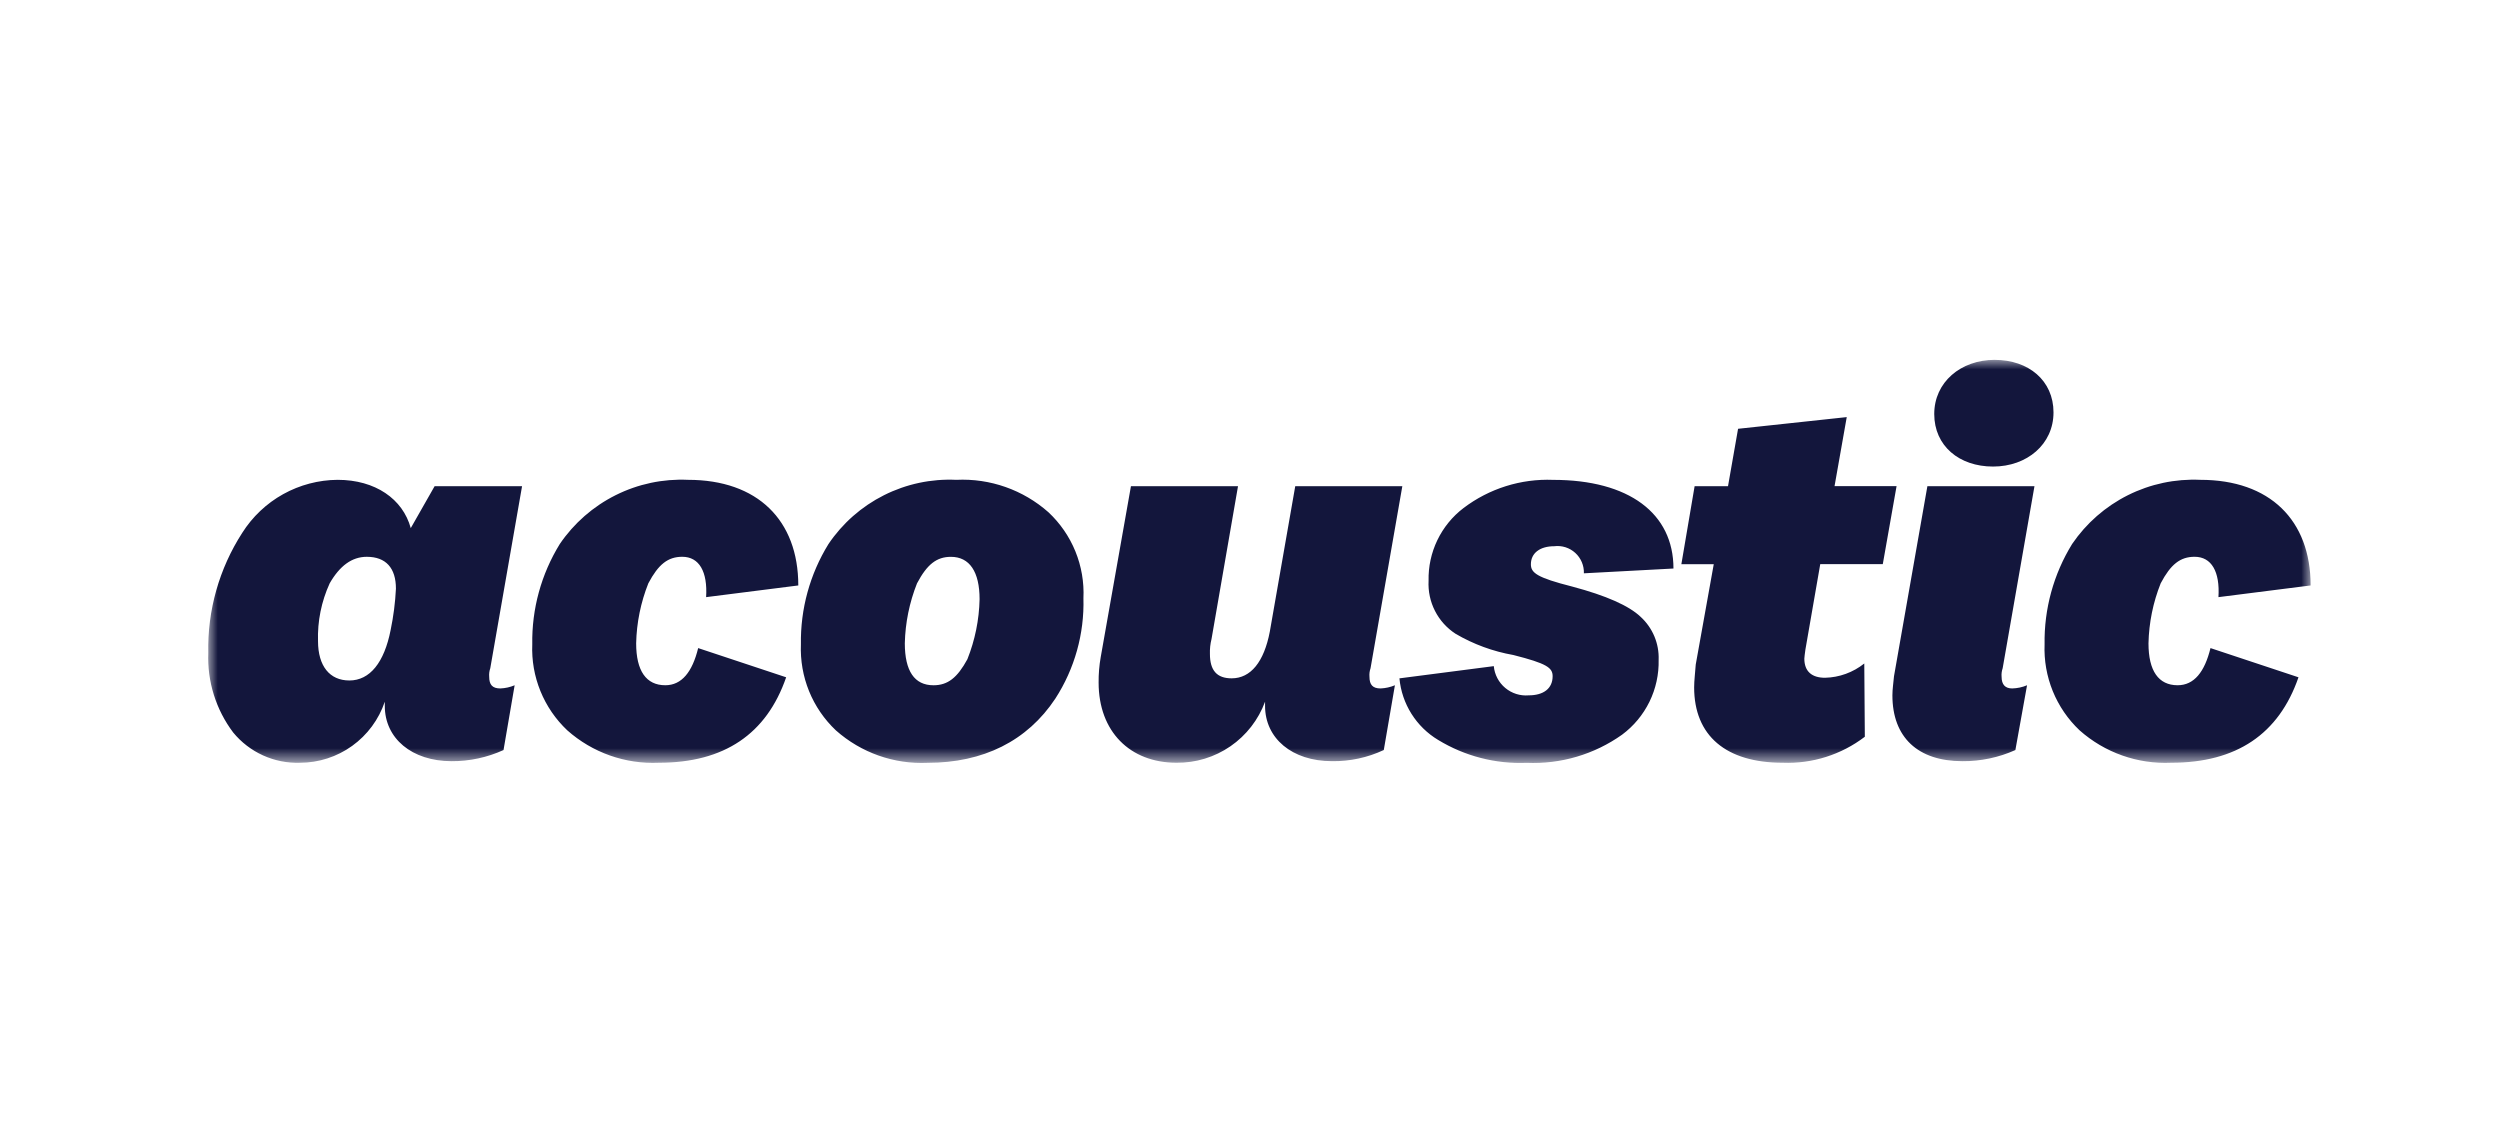 <svg width="132" height="60" viewBox="0 0 132 60" fill="none" xmlns="http://www.w3.org/2000/svg">
<mask id="mask0_1352_37694" style="mask-type:luminance" maskUnits="userSpaceOnUse" x="11" y="19" width="111" height="22">
<path d="M122 19H11V40.274H122V19Z" fill="white"/>
</mask>
<g mask="url(#mask0_1352_37694)">
<path d="M12.313 38.676C11.403 37.469 10.938 35.984 10.997 34.472C10.949 32.229 11.573 30.023 12.788 28.138C13.327 27.285 14.07 26.582 14.95 26.092C15.831 25.603 16.819 25.342 17.826 25.335C19.814 25.335 21.268 26.344 21.688 27.885L22.948 25.671H27.565L25.886 35.285C25.836 35.429 25.817 35.582 25.83 35.734C25.83 36.154 25.998 36.35 26.418 36.35C26.677 36.34 26.933 36.283 27.173 36.182L26.586 39.602C25.725 39.995 24.789 40.196 23.843 40.19C21.744 40.19 20.317 38.985 20.317 37.275V37.051C20 37.989 19.398 38.805 18.594 39.383C17.791 39.961 16.828 40.273 15.838 40.274C15.168 40.296 14.501 40.163 13.89 39.886C13.279 39.609 12.739 39.195 12.313 38.676ZM18.442 35.93C19.533 35.93 20.289 34.977 20.625 33.267C20.775 32.547 20.869 31.816 20.905 31.081C20.905 29.988 20.373 29.399 19.366 29.399C18.582 29.399 17.938 29.875 17.407 30.8C16.969 31.758 16.758 32.803 16.791 33.855C16.794 35.172 17.409 35.929 18.445 35.929L18.442 35.93ZM36.329 25.335C39.995 25.335 42.15 27.464 42.15 30.912L37.283 31.529C37.367 30.184 36.919 29.398 36.023 29.398C35.267 29.398 34.764 29.794 34.232 30.8C33.831 31.808 33.613 32.881 33.589 33.967C33.589 35.425 34.12 36.181 35.128 36.181C35.995 36.181 36.555 35.48 36.863 34.219L41.509 35.761C40.474 38.759 38.235 40.273 34.792 40.273C33.017 40.355 31.28 39.741 29.951 38.56C29.336 37.98 28.854 37.274 28.535 36.491C28.216 35.707 28.069 34.865 28.104 34.02C28.073 32.151 28.578 30.312 29.558 28.722C30.305 27.626 31.318 26.739 32.504 26.146C33.689 25.553 35.006 25.274 36.329 25.335ZM50.49 25.335C52.274 25.248 54.02 25.863 55.358 27.047C55.976 27.625 56.462 28.33 56.781 29.114C57.1 29.898 57.245 30.742 57.205 31.588C57.257 33.464 56.74 35.311 55.722 36.886C54.238 39.126 51.915 40.277 48.977 40.277C47.202 40.359 45.465 39.745 44.135 38.564C43.521 37.984 43.038 37.278 42.719 36.495C42.401 35.711 42.254 34.869 42.288 34.023C42.258 32.155 42.762 30.316 43.743 28.726C44.483 27.629 45.492 26.741 46.674 26.147C47.855 25.553 49.17 25.273 50.49 25.335ZM49.287 36.182C50.043 36.182 50.546 35.786 51.078 34.808C51.48 33.799 51.698 32.727 51.722 31.641C51.722 30.184 51.191 29.401 50.209 29.401C49.454 29.401 48.95 29.796 48.418 30.802C48.017 31.811 47.799 32.884 47.774 33.969C47.776 35.425 48.279 36.182 49.287 36.182ZM59.714 25.671H65.367L63.968 33.742C63.903 33.998 63.875 34.263 63.884 34.527C63.884 35.396 64.248 35.816 65.031 35.816C66.039 35.816 66.741 34.947 67.046 33.35L68.389 25.67H74.043L72.364 35.284C72.314 35.428 72.295 35.581 72.308 35.733C72.308 36.153 72.476 36.35 72.895 36.35C73.155 36.339 73.411 36.282 73.651 36.182L73.064 39.601C72.206 40.004 71.268 40.205 70.321 40.189C68.222 40.189 66.795 38.984 66.795 37.274V37.05C66.443 38.004 65.805 38.826 64.968 39.403C64.131 39.98 63.136 40.284 62.12 40.273C59.658 40.273 58.007 38.62 58.007 36.041C58.002 35.59 58.04 35.139 58.118 34.695L59.714 25.671ZM75.933 39.068C75.361 38.725 74.879 38.252 74.524 37.687C74.169 37.123 73.952 36.482 73.89 35.817L78.872 35.172C78.914 35.621 79.132 36.035 79.478 36.324C79.825 36.613 80.27 36.753 80.719 36.714C81.502 36.714 81.979 36.35 81.979 35.705C81.979 35.256 81.671 35.032 79.907 34.585C78.832 34.396 77.799 34.017 76.857 33.465C76.393 33.165 76.017 32.748 75.767 32.256C75.516 31.764 75.4 31.214 75.429 30.663C75.412 29.922 75.571 29.188 75.892 28.52C76.213 27.853 76.687 27.271 77.276 26.823C78.634 25.794 80.305 25.269 82.006 25.337C86.008 25.337 88.359 27.103 88.359 30.018L83.629 30.271C83.636 30.069 83.598 29.868 83.52 29.682C83.442 29.497 83.324 29.33 83.175 29.194C83.026 29.058 82.85 28.956 82.658 28.895C82.466 28.834 82.262 28.816 82.062 28.841C81.306 28.841 80.831 29.205 80.831 29.794C80.831 30.243 81.139 30.495 83.014 30.971C84.805 31.448 86.008 31.98 86.625 32.569C86.938 32.855 87.186 33.207 87.351 33.599C87.515 33.991 87.592 34.415 87.576 34.84C87.594 35.605 87.428 36.364 87.092 37.052C86.755 37.739 86.26 38.336 85.645 38.792C84.177 39.834 82.405 40.357 80.607 40.278C78.964 40.345 77.338 39.924 75.933 39.068ZM98.434 35.032L98.463 38.9C97.221 39.849 95.686 40.335 94.125 40.273C91.13 40.273 89.451 38.844 89.451 36.293C89.451 35.929 89.507 35.508 89.535 35.088L90.486 29.79H88.776L89.476 25.67H91.239L91.77 22.64L97.508 22.023L96.864 25.667H100.139L99.411 29.787H96.109L95.325 34.3C95.297 34.552 95.269 34.664 95.269 34.776C95.269 35.449 95.664 35.786 96.36 35.786C97.115 35.769 97.844 35.504 98.434 35.032ZM101.766 25.671H107.42L105.74 35.285C105.69 35.429 105.671 35.582 105.684 35.734C105.684 36.154 105.882 36.35 106.244 36.35C106.513 36.343 106.779 36.286 107.028 36.182L106.412 39.602C105.532 39.998 104.577 40.198 103.613 40.19C101.262 40.19 99.919 38.929 99.919 36.715C99.919 36.378 99.975 36.042 100.003 35.705L101.766 25.671ZM105.318 19.001C107.109 19.001 108.425 20.093 108.425 21.775C108.425 23.457 107.026 24.634 105.234 24.634C103.443 24.634 102.128 23.541 102.128 21.86C102.128 20.178 103.529 19 105.321 19L105.318 19.001ZM116.18 25.335C119.846 25.335 122.001 27.464 122.001 30.912L117.134 31.529C117.218 30.184 116.77 29.398 115.875 29.398C115.119 29.398 114.615 29.794 114.084 30.8C113.682 31.808 113.464 32.881 113.44 33.967C113.44 35.425 113.971 36.181 114.979 36.181C115.846 36.181 116.406 35.48 116.714 34.219L121.36 35.761C120.325 38.759 118.085 40.273 114.643 40.273C112.868 40.355 111.131 39.741 109.801 38.56C109.187 37.98 108.705 37.274 108.386 36.491C108.068 35.707 107.92 34.865 107.954 34.02C107.924 32.151 108.429 30.312 109.409 28.722C110.155 27.626 111.17 26.739 112.354 26.146C113.54 25.553 114.856 25.274 116.18 25.335Z" fill="#13163C"/>
</g>
</svg>
